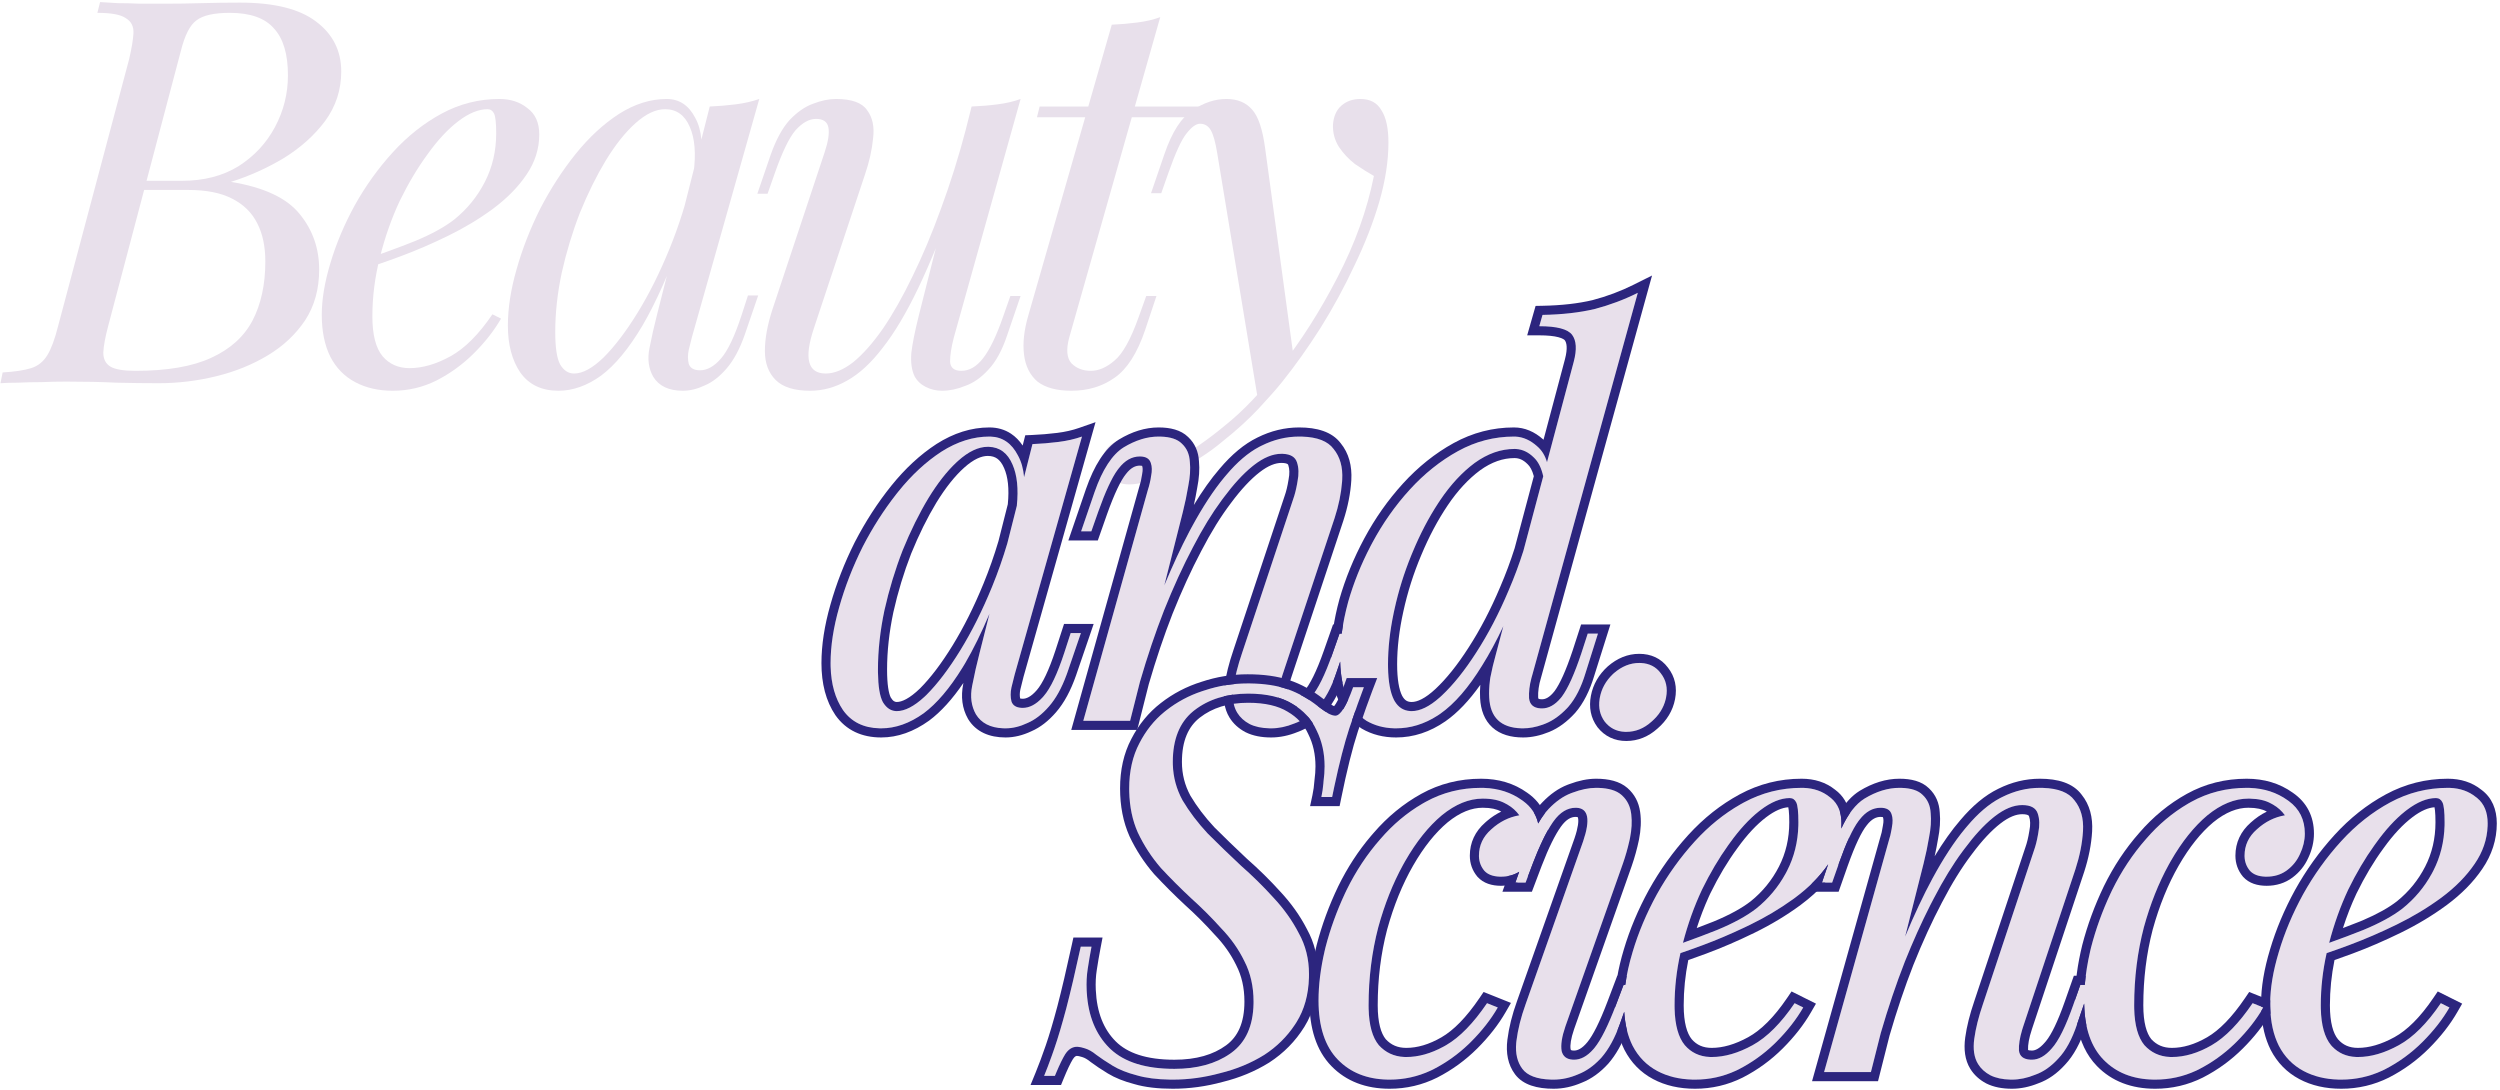 <?xml version="1.0" encoding="UTF-8"?> <svg xmlns="http://www.w3.org/2000/svg" width="548" height="239" viewBox="0 0 548 239" fill="none"><path d="M283.695 79.28L275.789 87.894L266.822 33.614C266.428 31.175 265.956 29.484 265.405 28.54C264.855 27.596 264.068 27.124 263.046 27.124C262.18 27.124 261.197 27.832 260.095 29.248C258.994 30.585 257.657 33.496 256.083 37.98L254.549 42.346H252.307L255.257 33.732C256.909 28.933 258.955 25.747 261.393 24.174C263.832 22.522 266.31 21.696 268.827 21.696C271.266 21.696 273.154 22.483 274.491 24.056C275.829 25.55 276.773 28.383 277.323 32.552L283.695 79.28ZM257.854 100.638C261.236 98.829 264.815 96.35 268.591 93.204C272.446 90.136 276.419 85.966 280.509 80.696C285.151 74.796 289.359 68.188 293.135 60.872C296.99 53.477 299.665 46.043 301.16 38.57C299.901 37.862 298.524 36.996 297.03 35.974C295.614 34.873 294.434 33.614 293.49 32.198C292.546 30.703 292.113 29.051 292.191 27.242C292.349 25.433 292.978 24.056 294.079 23.112C295.181 22.168 296.558 21.696 298.21 21.696C300.334 21.696 301.867 22.522 302.811 24.174C303.834 25.747 304.345 28.107 304.345 31.254C304.345 35.266 303.677 39.593 302.34 44.234C301.002 48.797 299.193 53.438 296.911 58.158C294.709 62.878 292.231 67.441 289.478 71.846C286.724 76.172 283.931 80.106 281.099 83.646C279.841 85.219 278.11 87.186 275.908 89.546C273.705 91.906 271.069 94.305 268.001 96.744C265.012 99.261 261.63 101.424 257.854 103.234C255.494 104.335 253.448 105.082 251.717 105.476C250.065 105.948 248.689 106.184 247.587 106.184C246.014 106.184 244.638 105.751 243.458 104.886C242.278 104.099 241.688 102.919 241.688 101.346C241.688 99.615 242.356 98.278 243.693 97.334C244.952 96.469 246.407 96.036 248.059 96.036C249.869 96.036 251.56 96.508 253.133 97.452C254.785 98.396 256.359 99.458 257.854 100.638Z" fill="#E8E0EB"></path><path d="M264.352 23.348L263.998 25.708H227.3L227.89 23.348H264.352ZM234.38 73.97C233.672 76.566 233.829 78.454 234.852 79.634C235.953 80.735 237.369 81.286 239.1 81.286C240.83 81.286 242.561 80.538 244.292 79.044C246.101 77.549 247.871 74.363 249.602 69.486L251.254 64.884H253.496L251.018 72.318C249.287 77.431 247.045 80.932 244.292 82.82C241.617 84.708 238.47 85.652 234.852 85.652C231.626 85.652 229.148 84.983 227.418 83.646C225.766 82.23 224.782 80.263 224.468 77.746C224.153 75.228 224.468 72.357 225.412 69.132L243.702 5.412C245.59 5.333 247.438 5.176 249.248 4.94C251.136 4.704 252.827 4.31 254.322 3.76L234.38 73.97Z" fill="#E8E0EB"></path><path d="M209.436 43.172C206.604 51.038 203.89 57.686 201.294 63.114C198.698 68.542 196.102 72.908 193.506 76.212C190.988 79.516 188.392 81.915 185.718 83.41C183.122 84.904 180.408 85.652 177.576 85.652C174.114 85.652 171.597 84.865 170.024 83.292C168.45 81.719 167.664 79.594 167.664 76.92C167.664 74.245 168.214 71.216 169.316 67.834L180.762 33.378C181.548 31.018 181.824 29.209 181.588 27.95C181.352 26.691 180.447 26.062 178.874 26.062C177.379 26.062 175.884 26.888 174.39 28.54C172.974 30.192 171.44 33.378 169.788 38.098L168.254 42.464H166.012L168.962 33.85C170.142 30.546 171.518 28.029 173.092 26.298C174.744 24.567 176.435 23.387 178.166 22.758C179.975 22.05 181.666 21.696 183.24 21.696C186.701 21.696 188.982 22.522 190.084 24.174C191.264 25.747 191.696 27.793 191.382 30.31C191.146 32.827 190.556 35.462 189.612 38.216L178.402 71.964C176.199 78.572 177.064 81.876 180.998 81.876C182.886 81.876 184.892 81.05 187.016 79.398C189.14 77.667 191.303 75.228 193.506 72.082C195.708 68.856 197.872 65.041 199.996 60.636C202.198 56.152 204.283 51.196 206.25 45.768C208.295 40.261 210.144 34.361 211.796 28.068L209.436 43.172ZM209.082 73.97C208.531 76.094 208.256 77.864 208.256 79.28C208.334 80.617 209.16 81.286 210.734 81.286C212.464 81.286 214.038 80.381 215.454 78.572C216.948 76.684 218.443 73.576 219.938 69.25L221.472 64.884H223.714L220.764 73.498C219.662 76.802 218.286 79.319 216.634 81.05C215.06 82.781 213.369 83.96 211.56 84.59C209.829 85.298 208.138 85.652 206.486 85.652C205.227 85.652 204.047 85.376 202.946 84.826C201.844 84.275 201.018 83.489 200.468 82.466C199.838 81.129 199.602 79.437 199.76 77.392C199.996 75.347 200.546 72.593 201.412 69.132L212.976 23.348C214.942 23.269 216.83 23.112 218.64 22.876C220.528 22.64 222.219 22.247 223.714 21.696L209.082 73.97Z" fill="#E8E0EB"></path><path d="M125.84 81.876C127.728 81.876 129.892 80.696 132.33 78.336C134.769 75.897 137.247 72.632 139.764 68.542C142.282 64.451 144.602 59.81 146.726 54.618C148.85 49.426 150.542 44.037 151.8 38.452L149.794 51.196C146.805 59.535 143.816 66.26 140.826 71.374C137.837 76.409 134.808 80.067 131.74 82.348C128.672 84.55 125.565 85.652 122.418 85.652C118.721 85.652 115.928 84.314 114.04 81.64C112.231 78.965 111.326 75.543 111.326 71.374C111.326 67.598 111.956 63.507 113.214 59.102C114.473 54.618 116.204 50.173 118.406 45.768C120.688 41.362 123.284 37.35 126.194 33.732C129.105 30.113 132.252 27.203 135.634 25C139.096 22.797 142.596 21.696 146.136 21.696C148.89 21.696 150.974 23.073 152.39 25.826C153.885 28.5 154.2 32.276 153.334 37.154L152.036 37.862C152.587 33.693 152.312 30.349 151.21 27.832C150.109 25.236 148.3 23.938 145.782 23.938C143.737 23.938 141.574 24.96 139.292 27.006C137.09 28.973 134.926 31.686 132.802 35.148C130.757 38.531 128.869 42.346 127.138 46.594C125.486 50.842 124.149 55.247 123.126 59.81C122.182 64.294 121.71 68.621 121.71 72.79C121.71 76.172 122.064 78.532 122.772 79.87C123.559 81.207 124.582 81.876 125.84 81.876ZM155.576 23.348C157.464 23.269 159.352 23.112 161.24 22.876C163.128 22.64 164.859 22.247 166.432 21.696L151.682 73.852C151.525 74.56 151.289 75.504 150.974 76.684C150.738 77.785 150.738 78.808 150.974 79.752C151.289 80.696 152.115 81.168 153.452 81.168C155.026 81.168 156.56 80.302 158.054 78.572C159.549 76.841 161.044 73.695 162.538 69.132L163.954 64.766H166.196L163.246 73.38C162.145 76.526 160.808 79.004 159.234 80.814C157.74 82.544 156.166 83.764 154.514 84.472C152.862 85.258 151.25 85.652 149.676 85.652C146.608 85.652 144.445 84.629 143.186 82.584C142.164 80.775 141.888 78.69 142.36 76.33C142.832 73.891 143.383 71.453 144.012 69.014L155.576 23.348Z" fill="#E8E0EB"></path><path d="M79.029 57.214C83.434 55.719 87.407 54.264 90.947 52.848C94.566 51.353 97.437 49.78 99.561 48.128C102.393 45.846 104.635 43.093 106.287 39.868C107.939 36.642 108.765 33.102 108.765 29.248C108.765 26.966 108.608 25.511 108.293 24.882C107.979 24.253 107.507 23.938 106.877 23.938C104.911 23.938 102.787 24.803 100.505 26.534C98.224 28.265 95.982 30.664 93.779 33.732C91.576 36.721 89.531 40.143 87.643 43.998C85.834 47.852 84.379 51.983 83.277 56.388C82.176 60.715 81.625 65.041 81.625 69.368C81.625 73.38 82.373 76.29 83.867 78.1C85.362 79.831 87.329 80.696 89.767 80.696C92.599 80.696 95.588 79.831 98.735 78.1C101.882 76.369 104.95 73.301 107.939 68.896L109.827 69.84C108.333 72.436 106.366 74.953 103.927 77.392C101.489 79.831 98.735 81.837 95.667 83.41C92.678 84.904 89.492 85.652 86.109 85.652C82.963 85.652 80.209 85.022 77.849 83.764C75.489 82.505 73.68 80.656 72.421 78.218C71.162 75.701 70.533 72.632 70.533 69.014C70.533 65.631 71.162 61.855 72.421 57.686C73.68 53.438 75.45 49.229 77.731 45.06C80.091 40.812 82.884 36.918 86.109 33.378C89.335 29.838 92.914 27.006 96.847 24.882C100.781 22.758 104.989 21.696 109.473 21.696C111.912 21.696 113.957 22.364 115.609 23.702C117.34 24.96 118.205 26.888 118.205 29.484C118.205 32.63 117.261 35.581 115.373 38.334C113.564 41.008 111.125 43.486 108.057 45.768C105.068 47.971 101.803 49.937 98.263 51.668C94.723 53.398 91.262 54.893 87.879 56.152C84.496 57.41 81.507 58.433 78.911 59.22L79.029 57.214Z" fill="#E8E0EB"></path><path d="M52.615 0.574C60.089 0.574 65.635 1.951 69.254 4.704C72.951 7.457 74.799 11.115 74.799 15.678C74.799 19.69 73.62 23.309 71.26 26.534C68.9 29.681 65.871 32.395 62.173 34.676C58.476 36.879 54.621 38.609 50.609 39.868C57.847 41.048 62.882 43.408 65.713 46.948C68.546 50.409 69.962 54.461 69.962 59.102C69.962 63.35 68.939 67.047 66.894 70.194C64.848 73.262 62.134 75.819 58.752 77.864C55.369 79.909 51.593 81.443 47.423 82.466C43.254 83.489 39.045 84 34.797 84C31.808 84 28.701 83.961 25.476 83.882C22.25 83.725 18.592 83.646 14.502 83.646C12.692 83.646 10.883 83.685 9.073 83.764C7.264 83.764 5.573 83.803 3.999 83.882C2.505 83.882 1.207 83.921 0.105 84L0.577 81.64C3.252 81.483 5.337 81.168 6.831 80.696C8.326 80.224 9.506 79.28 10.371 77.864C11.237 76.448 12.024 74.324 12.732 71.492L28.308 12.964C28.858 10.604 29.173 8.716 29.252 7.3C29.33 5.805 28.779 4.704 27.599 3.996C26.498 3.209 24.413 2.816 21.346 2.816L21.936 0.456C23.037 0.535 24.335 0.613 25.829 0.692C27.324 0.692 28.937 0.731 30.668 0.81C32.477 0.81 34.247 0.81 35.977 0.81C38.731 0.81 41.445 0.771 44.12 0.692C46.873 0.613 49.705 0.574 52.615 0.574ZM30.195 41.638L30.668 39.632H39.871C44.67 39.632 48.8 38.57 52.261 36.446C55.723 34.243 58.398 31.372 60.285 27.832C62.173 24.292 63.117 20.516 63.117 16.504C63.117 11.863 62.095 8.441 60.05 6.238C58.083 3.957 54.858 2.816 50.373 2.816C46.912 2.816 44.474 3.367 43.057 4.468C41.642 5.491 40.501 7.733 39.636 11.194L23.706 71.492C23.076 73.852 22.722 75.779 22.643 77.274C22.643 78.69 23.155 79.713 24.177 80.342C25.2 80.971 27.049 81.286 29.724 81.286C36.646 81.286 42.153 80.342 46.243 78.454C50.413 76.566 53.441 73.852 55.33 70.312C57.218 66.693 58.161 62.367 58.161 57.332C58.161 54.028 57.572 51.235 56.392 48.954C55.212 46.594 53.363 44.785 50.846 43.526C48.407 42.267 45.221 41.638 41.288 41.638H30.195Z" fill="#E8E0EB"></path><path d="M335.876 147.97C335.325 149.779 335.089 151.471 335.168 153.044C335.325 154.539 336.269 155.286 338 155.286C339.573 155.286 341.029 154.421 342.366 152.69C343.703 150.881 345.119 147.734 346.614 143.25L348.03 138.884H350.272L347.558 147.498C346.614 150.645 345.355 153.123 343.782 154.932C342.209 156.663 340.557 157.882 338.826 158.59C337.095 159.298 335.443 159.652 333.87 159.652C329.15 159.652 326.672 157.41 326.436 152.926C326.357 151.667 326.436 150.212 326.672 148.56C326.987 146.908 327.419 145.099 327.97 143.132L344.962 79.294C345.67 76.619 345.552 74.653 344.608 73.394C343.664 72.135 341.265 71.506 337.41 71.506L338.118 69.028C342.445 68.949 346.26 68.517 349.564 67.73C352.868 66.865 356.015 65.685 359.004 64.19L335.876 147.97ZM309.444 155.876C311.411 155.876 313.613 154.735 316.052 152.454C318.569 150.094 321.087 146.947 323.604 143.014C326.2 139.002 328.56 134.479 330.684 129.444C332.887 124.331 334.617 119.06 335.876 113.632L334.106 126.376C331.038 134.479 327.97 140.969 324.902 145.846C321.913 150.723 318.845 154.263 315.698 156.466C312.63 158.59 309.405 159.652 306.022 159.652C303.583 159.652 301.42 159.101 299.532 158C297.723 156.82 296.307 155.089 295.284 152.808C294.261 150.527 293.75 147.616 293.75 144.076C293.75 140.3 294.34 136.249 295.52 131.922C296.779 127.517 298.549 123.19 300.83 118.942C303.111 114.694 305.825 110.839 308.972 107.378C312.197 103.838 315.737 101.006 319.592 98.882C323.447 96.758 327.537 95.696 331.864 95.696C333.673 95.696 335.365 96.404 336.938 97.82C338.511 99.157 339.377 101.203 339.534 103.956L338.59 106.316C338.275 103.484 337.489 101.478 336.23 100.298C334.971 99.039 333.555 98.41 331.982 98.41C328.993 98.41 326.082 99.433 323.25 101.478C320.497 103.523 317.979 106.237 315.698 109.62C313.417 113.003 311.411 116.779 309.68 120.948C307.949 125.039 306.612 129.247 305.668 133.574C304.724 137.822 304.252 141.834 304.252 145.61C304.252 149.071 304.685 151.667 305.55 153.398C306.415 155.05 307.713 155.876 309.444 155.876Z" fill="#E8E0EB"></path><path d="M247.722 158H237.456L251.616 107.378C251.931 106.434 252.167 105.411 252.324 104.31C252.56 103.13 252.521 102.146 252.206 101.36C251.892 100.494 251.105 100.062 249.846 100.062C248.116 100.062 246.582 100.927 245.244 102.658C243.907 104.31 242.412 107.456 240.76 112.098L239.226 116.464H236.984L239.934 107.85C241.665 102.894 243.789 99.629 246.306 98.056C248.902 96.483 251.459 95.696 253.976 95.696C256.336 95.696 258.028 96.207 259.05 97.23C260.152 98.252 260.742 99.59 260.82 101.242C260.978 102.815 260.86 104.585 260.466 106.552C260.152 108.44 259.758 110.328 259.286 112.216L247.722 158ZM253.15 133.456C255.904 126.376 258.578 120.436 261.174 115.638C263.77 110.839 266.327 106.984 268.844 104.074C271.362 101.084 273.918 98.96 276.514 97.702C279.189 96.365 281.942 95.696 284.774 95.696C288.472 95.696 290.989 96.6 292.326 98.41C293.742 100.14 294.372 102.382 294.214 105.136C294.057 107.81 293.506 110.603 292.562 113.514L281.116 147.97C280.408 150.094 280.094 151.864 280.172 153.28C280.33 154.617 281.274 155.286 283.004 155.286C284.499 155.286 285.954 154.46 287.37 152.808C288.865 151.156 290.438 147.97 292.09 143.25L293.624 138.884H295.866L292.916 147.498C291.815 150.802 290.438 153.319 288.786 155.05C287.213 156.78 285.522 157.96 283.712 158.59C281.982 159.298 280.29 159.652 278.638 159.652C276.75 159.652 275.177 159.337 273.918 158.708C272.738 158.078 271.834 157.252 271.204 156.23C270.339 154.814 270.064 152.965 270.378 150.684C270.693 148.402 271.322 145.885 272.266 143.132L283.476 109.384C283.87 108.282 284.184 106.984 284.42 105.49C284.735 103.916 284.696 102.54 284.302 101.36C283.909 100.101 282.768 99.472 280.88 99.472C278.992 99.472 276.986 100.298 274.862 101.95C272.738 103.602 270.536 105.962 268.254 109.03C265.973 112.019 263.731 115.638 261.528 119.886C259.326 124.055 257.202 128.696 255.156 133.81C253.19 138.844 251.38 144.233 249.728 149.976L253.15 133.456Z" fill="#E8E0EB"></path><path d="M196.576 155.876C198.465 155.876 200.628 154.696 203.066 152.336C205.505 149.897 207.983 146.632 210.5 142.542C213.018 138.451 215.339 133.81 217.463 128.618C219.587 123.426 221.278 118.037 222.537 112.452L220.531 125.196C217.541 133.534 214.552 140.26 211.562 145.374C208.573 150.408 205.545 154.066 202.477 156.348C199.409 158.55 196.301 159.652 193.155 159.652C189.457 159.652 186.665 158.314 184.777 155.64C182.967 152.965 182.062 149.543 182.062 145.374C182.062 141.598 182.692 137.507 183.951 133.102C185.209 128.618 186.94 124.173 189.142 119.768C191.424 115.362 194.02 111.35 196.931 107.732C199.841 104.113 202.988 101.202 206.371 99C209.832 96.797 213.332 95.696 216.873 95.696C219.626 95.696 221.711 97.073 223.127 99.826C224.621 102.5 224.936 106.276 224.07 111.154L222.772 111.862C223.323 107.692 223.048 104.349 221.946 101.832C220.845 99.236 219.036 97.938 216.519 97.938C214.473 97.938 212.31 98.96 210.028 101.006C207.826 102.972 205.663 105.686 203.539 109.148C201.493 112.53 199.605 116.346 197.875 120.594C196.223 124.842 194.885 129.247 193.863 133.81C192.919 138.294 192.446 142.62 192.446 146.79C192.446 150.172 192.8 152.532 193.509 153.87C194.295 155.207 195.318 155.876 196.576 155.876ZM226.312 97.348C228.201 97.269 230.089 97.112 231.977 96.876C233.865 96.64 235.595 96.246 237.169 95.696L222.419 147.852C222.261 148.56 222.025 149.504 221.711 150.684C221.475 151.785 221.475 152.808 221.711 153.752C222.025 154.696 222.851 155.168 224.189 155.168C225.762 155.168 227.296 154.302 228.791 152.572C230.285 150.841 231.78 147.694 233.275 143.132L234.691 138.766H236.933L233.983 147.38C232.881 150.526 231.544 153.004 229.971 154.814C228.476 156.544 226.903 157.764 225.251 158.472C223.599 159.258 221.986 159.652 220.413 159.652C217.345 159.652 215.181 158.629 213.923 156.584C212.9 154.774 212.624 152.69 213.097 150.33C213.569 147.891 214.119 145.452 214.749 143.014L226.312 97.348Z" fill="#E8E0EB"></path><path d="M352.999 136.884L349.466 148.099C348.469 151.411 347.101 154.162 345.291 156.244L345.262 156.277C343.537 158.174 341.649 159.596 339.583 160.441C337.657 161.229 335.747 161.652 333.87 161.652C331.218 161.652 328.864 161.022 327.13 159.453C325.379 157.869 324.574 155.614 324.438 153.031C324.383 152.125 324.4 151.15 324.483 150.114C322.051 153.548 319.513 156.237 316.845 158.104L316.836 158.11C313.47 160.441 309.853 161.652 306.021 161.652C303.271 161.652 300.752 161.027 298.524 159.728L298.481 159.702L298.439 159.675C296.261 158.254 294.613 156.201 293.459 153.626C292.893 152.364 292.477 150.965 292.196 149.439C292.447 148.825 292.688 148.179 292.915 147.498L293.764 145.019C293.848 148.136 294.354 150.732 295.284 152.808C296.307 155.089 297.723 156.82 299.532 158C301.302 159.032 303.314 159.581 305.567 159.646L306.021 159.652C309.193 159.652 312.226 158.719 315.121 156.852L315.698 156.466C318.845 154.263 321.913 150.723 324.902 145.846C326.446 143.391 327.989 140.527 329.533 137.256L327.97 143.132C327.419 145.098 326.987 146.908 326.672 148.56L326.591 149.17C326.419 150.572 326.367 151.824 326.436 152.926C326.664 157.27 328.997 159.51 333.434 159.646L333.87 159.652C335.247 159.652 336.684 159.381 338.181 158.839L338.826 158.59C340.449 157.926 342.002 156.813 343.486 155.251L343.782 154.932C345.355 153.122 346.614 150.644 347.558 147.498L350.271 138.884H348.03L346.614 143.25C345.12 147.734 343.704 150.881 342.366 152.69L342.113 153.004C340.846 154.525 339.475 155.286 338 155.286V153.286C338.734 153.286 339.661 152.912 340.772 151.479C341.906 149.936 343.235 147.058 344.711 142.633L346.576 136.884H352.999ZM304.252 145.61C304.252 142.07 304.666 138.323 305.496 134.368L305.668 133.574C306.553 129.518 307.784 125.566 309.36 121.717L309.68 120.948C311.302 117.039 313.167 113.476 315.273 110.259L315.698 109.62C317.98 106.237 320.497 103.523 323.25 101.478C326.082 99.433 328.992 98.41 331.981 98.41L332.275 98.417C333.732 98.491 335.05 99.118 336.229 100.298C337.183 101.192 337.866 102.561 338.277 104.404L333.933 120.728C332.997 123.682 331.914 126.588 330.684 129.444C328.56 134.479 326.199 139.002 323.604 143.014C321.086 146.947 318.569 150.094 316.052 152.454L315.598 152.868C313.339 154.873 311.288 155.876 309.444 155.876V153.876C310.65 153.876 312.377 153.152 314.686 150.993C317.047 148.779 319.462 145.774 321.919 141.936L321.925 141.928C324.449 138.027 326.756 133.609 328.841 128.667L328.844 128.659L328.847 128.652C330.046 125.869 331.101 123.038 332.014 120.16L336.214 104.382C335.862 103.061 335.374 102.236 334.862 101.757L334.839 101.735L334.815 101.712C333.878 100.775 332.953 100.41 331.981 100.41C329.48 100.41 326.971 101.258 324.421 103.1C321.888 104.985 319.528 107.518 317.356 110.738C315.157 113.999 313.212 117.656 311.527 121.715L311.521 121.728C309.839 125.704 308.54 129.795 307.622 134L307.62 134.008C306.703 138.134 306.252 142 306.252 145.61C306.252 148.956 306.679 151.173 307.331 152.487C307.633 153.058 307.952 153.382 308.246 153.569C308.535 153.753 308.91 153.876 309.444 153.876V155.876L309.124 155.866C307.657 155.776 306.521 155.053 305.717 153.698L305.55 153.398C304.739 151.776 304.308 149.393 304.257 146.249L304.252 145.61ZM291.75 144.076C291.75 140.093 292.373 135.863 293.591 131.396L293.597 131.372C294.897 126.822 296.723 122.363 299.068 117.996C301.425 113.608 304.232 109.618 307.492 106.032L307.493 106.031C310.853 102.343 314.564 99.369 318.627 97.13C322.772 94.846 327.194 93.696 331.864 93.696C334.232 93.696 336.368 94.633 338.232 96.296C338.269 96.327 338.305 96.358 338.341 96.39L343.029 78.779C343.694 76.268 343.382 75.093 343.008 74.594C342.923 74.481 342.591 74.174 341.593 73.912C340.624 73.658 339.249 73.506 337.41 73.506H334.759L336.602 67.056L338.081 67.028C342.292 66.952 345.952 66.531 349.08 65.788C352.245 64.958 355.254 63.829 358.109 62.401L362.127 60.393L337.804 148.502L337.797 148.527L337.789 148.553C337.301 150.158 337.107 151.595 337.163 152.881C337.183 153.035 337.214 153.114 337.229 153.143C337.232 153.149 337.235 153.154 337.236 153.157C337.239 153.159 337.247 153.166 337.267 153.176C337.289 153.187 337.328 153.203 337.388 153.22C337.51 153.254 337.707 153.286 338 153.286V155.286L337.685 155.277C336.154 155.19 335.315 154.445 335.168 153.044C335.099 151.667 335.271 150.2 335.685 148.643L335.876 147.97L359.004 64.19C356.015 65.685 352.867 66.865 349.563 67.731C346.26 68.517 342.445 68.95 338.118 69.028L337.41 71.506C341.264 71.506 343.663 72.135 344.607 73.394C345.551 74.652 345.67 76.619 344.962 79.294L339.102 101.31C338.677 99.85 337.956 98.686 336.938 97.82C335.463 96.493 333.884 95.787 332.202 95.704L331.864 95.696C327.538 95.696 323.446 96.758 319.592 98.882C315.737 101.006 312.197 103.838 308.972 107.378C305.825 110.839 303.111 114.694 300.83 118.942L300.408 119.739C298.329 123.731 296.7 127.792 295.52 131.922C294.863 134.328 294.391 136.648 294.1 138.884H293.623L292.089 143.25C291.976 143.572 291.863 143.887 291.751 144.195C291.751 144.156 291.75 144.116 291.75 144.076Z" fill="#2C257E"></path><path d="M281.224 99.48C282.906 99.553 283.932 100.18 284.301 101.36C284.694 102.54 284.734 103.917 284.419 105.49L284.326 106.041C284.102 107.306 283.819 108.42 283.475 109.384L272.265 143.132C271.321 145.885 270.692 148.402 270.377 150.684L270.324 151.106C270.098 153.195 270.392 154.903 271.203 156.23C271.832 157.253 272.737 158.079 273.917 158.708C275.097 159.298 276.553 159.612 278.286 159.648L278.637 159.652C280.289 159.652 281.98 159.298 283.711 158.59C285.52 157.96 287.211 156.78 288.784 155.05C290.436 153.319 291.814 150.802 292.915 147.498L293.764 145.019C293.809 146.708 293.979 148.244 294.273 149.628C293.208 152.394 291.889 154.679 290.264 156.395C288.536 158.295 286.602 159.682 284.447 160.449C282.515 161.237 280.574 161.652 278.637 161.652C276.54 161.652 274.637 161.304 273.022 160.497L272.999 160.485L272.976 160.473C271.519 159.696 270.335 158.637 269.499 157.278L269.496 157.272C268.312 155.334 268.042 152.974 268.396 150.411C268.731 147.979 269.394 145.34 270.366 142.502L281.576 108.754L281.584 108.732L281.591 108.711C281.932 107.755 282.221 106.583 282.443 105.178L282.449 105.138L282.457 105.098C282.723 103.769 282.659 102.76 282.403 101.992L282.392 101.957C282.347 101.813 282.296 101.758 282.184 101.695C282.012 101.601 281.626 101.472 280.879 101.472C279.59 101.472 278.007 102.037 276.089 103.528C274.153 105.034 272.072 107.245 269.857 110.224L269.851 110.233L269.843 110.243C267.648 113.12 265.465 116.635 263.302 120.807L263.299 120.813L263.295 120.82C261.13 124.918 259.035 129.494 257.012 134.553C255.135 139.359 253.402 144.499 251.811 149.976L249.278 160H234.818L249.688 106.839L249.702 106.792L249.717 106.745C249.989 105.927 250.2 105.023 250.343 104.027L250.351 103.973L250.361 103.918C250.548 102.982 250.472 102.427 250.354 102.119C250.335 102.114 250.314 102.105 250.286 102.1C250.191 102.079 250.047 102.062 249.845 102.062C248.893 102.062 247.894 102.498 246.825 103.881L246.812 103.898L246.797 103.916C245.695 105.277 244.293 108.13 242.645 112.76L242.646 112.761L240.642 118.464H234.184L238.041 107.202L238.044 107.19L239.933 107.85L236.982 116.464H239.225L240.759 112.098C242.307 107.747 243.718 104.709 244.99 102.985L245.242 102.658C246.58 100.928 248.114 100.062 249.845 100.062L250.075 100.067C251.2 100.118 251.91 100.549 252.205 101.36L252.261 101.51C252.523 102.27 252.543 103.203 252.322 104.31C252.165 105.411 251.929 106.434 251.614 107.378L237.455 158H247.721L249.88 149.452C251.491 143.906 253.248 138.691 255.154 133.81C257.2 128.696 259.324 124.055 261.526 119.886C263.591 115.903 265.691 112.474 267.825 109.598L268.253 109.03C270.392 106.154 272.461 103.899 274.462 102.268L274.86 101.95C276.984 100.298 278.991 99.472 280.879 99.472L281.224 99.48ZM284.772 93.696C288.656 93.696 291.958 94.626 293.872 97.144C295.675 99.347 296.388 102.119 296.209 105.25V105.254C296.04 108.12 295.452 111.081 294.463 114.131L294.459 114.145L283.013 148.601L283.012 148.603C282.359 150.561 282.122 152.035 282.166 153.091C282.171 153.124 282.175 153.149 282.18 153.166C282.252 153.201 282.483 153.286 283.003 153.286V155.286L282.688 155.278C281.157 155.2 280.319 154.534 280.171 153.28C280.092 151.864 280.406 150.094 281.114 147.97L292.561 113.514C293.446 110.785 293.985 108.16 294.179 105.639L294.213 105.136C294.37 102.383 293.74 100.141 292.324 98.41C291.07 96.714 288.78 95.813 285.452 95.707L284.772 95.696C281.941 95.696 279.187 96.365 276.513 97.702L276.026 97.948C273.597 99.23 271.203 101.272 268.843 104.074L268.37 104.631C266.006 107.47 263.607 111.139 261.173 115.638L260.685 116.551C258.899 119.937 257.077 123.858 255.218 128.315L259.284 112.216C259.756 110.328 260.15 108.44 260.465 106.552C260.858 104.585 260.976 102.815 260.818 101.242C260.74 99.59 260.15 98.253 259.049 97.231C258.09 96.272 256.543 95.762 254.409 95.702L253.975 95.696C251.457 95.696 248.901 96.482 246.305 98.056C243.787 99.629 241.663 102.894 239.933 107.85L238.044 107.19C239.822 102.1 242.141 98.3 245.245 96.36L245.256 96.353L245.268 96.346C248.112 94.622 251.023 93.696 253.975 93.696C256.516 93.696 258.833 94.23 260.408 95.765C260.426 95.781 260.445 95.799 260.463 95.815C261.936 97.209 262.697 99.013 262.811 101.075C262.987 102.882 262.846 104.845 262.426 106.944C262.216 108.195 261.97 109.445 261.693 110.694C263.569 107.593 265.444 104.949 267.322 102.775C269.957 99.649 272.722 97.317 275.64 95.902C278.569 94.441 281.62 93.696 284.772 93.696ZM294.405 136.884C294.288 137.558 294.186 138.224 294.1 138.884H293.623L292.089 143.25C290.437 147.97 288.864 151.155 287.369 152.808C285.953 154.46 284.497 155.286 283.003 155.286V153.286C283.687 153.286 284.637 152.922 285.851 151.507L285.867 151.486L285.886 151.466C287.087 150.138 288.555 147.293 290.201 142.589L290.202 142.587L292.205 136.884H294.405Z" fill="#2C257E"></path><path d="M214.749 143.014C214.12 145.452 213.569 147.891 213.097 150.33C212.625 152.69 212.9 154.775 213.923 156.584C215.103 158.502 217.078 159.52 219.849 159.64L220.413 159.652C221.986 159.652 223.599 159.258 225.251 158.472C226.903 157.764 228.476 156.545 229.971 154.814C231.446 153.118 232.713 150.834 233.773 147.962L233.983 147.38L236.933 138.766H234.691L233.275 143.132C231.781 147.695 230.286 150.842 228.791 152.572L228.511 152.887C227.105 154.408 225.664 155.168 224.189 155.168V153.168C224.957 153.168 225.986 152.759 227.277 151.265C228.495 149.855 229.891 147.036 231.374 142.51L233.237 136.766H239.732L235.875 148.028L235.871 148.041C234.716 151.34 233.271 154.067 231.48 156.126C229.849 158.014 228.052 159.44 226.069 160.297C224.206 161.178 222.315 161.652 220.413 161.652C216.871 161.652 213.945 160.435 212.22 157.632L212.2 157.601L212.182 157.568C210.886 155.277 210.585 152.689 211.136 149.938C211.151 149.857 211.169 149.776 211.185 149.695C208.769 153.24 206.272 156.018 203.67 157.953L203.657 157.963L203.644 157.973C200.305 160.369 196.799 161.652 193.155 161.652C188.905 161.652 185.458 160.073 183.143 156.793L183.132 156.777L183.12 156.761C181.03 153.671 180.063 149.827 180.062 145.374C180.062 141.378 180.729 137.1 182.028 132.553C183.323 127.943 185.1 123.383 187.354 118.874L187.36 118.861L187.367 118.849C189.706 114.333 192.373 110.208 195.372 106.479C198.396 102.72 201.695 99.658 205.279 97.324L205.297 97.312C209.027 94.939 212.895 93.696 216.873 93.696C218.6 93.696 220.201 94.133 221.604 95.06C222.615 95.727 223.463 96.611 224.17 97.662L224.74 95.412L226.229 95.35C228.062 95.273 229.895 95.121 231.729 94.892C233.495 94.671 235.086 94.306 236.508 93.809L240.141 92.537L224.354 148.359C224.192 149.079 223.962 150.001 223.665 151.116C223.502 151.883 223.501 152.535 223.614 153.099C223.695 153.126 223.87 153.168 224.189 153.168V155.168L223.944 155.162C222.75 155.107 222.006 154.637 221.711 153.752C221.475 152.808 221.475 151.785 221.711 150.684C222.026 149.504 222.262 148.559 222.419 147.852L237.169 95.696C235.596 96.247 233.865 96.64 231.977 96.876C230.089 97.112 228.2 97.269 226.312 97.348L224.478 104.593C224.315 102.735 223.865 101.147 223.127 99.826C221.755 97.159 219.756 95.784 217.129 95.7L216.873 95.696C213.333 95.696 209.832 96.797 206.371 99C202.988 101.203 199.841 104.114 196.931 107.732L196.389 108.415C193.697 111.854 191.281 115.638 189.143 119.768C186.94 124.173 185.21 128.618 183.951 133.102C182.693 137.507 182.062 141.598 182.062 145.374L182.073 146.147C182.179 149.968 183.081 153.132 184.777 155.64C186.606 158.231 189.284 159.567 192.811 159.648L193.155 159.652C196.302 159.652 199.409 158.55 202.477 156.348C205.353 154.209 208.195 150.86 211.002 146.302L211.562 145.374C213.341 142.333 215.116 138.72 216.895 134.537L214.749 143.014ZM192.447 146.79C192.447 142.621 192.919 138.294 193.863 133.81C194.886 129.247 196.223 124.842 197.875 120.594C199.606 116.346 201.494 112.531 203.539 109.148C205.53 105.904 207.556 103.315 209.616 101.384L210.029 101.006C212.31 98.961 214.473 97.939 216.519 97.939L216.753 97.941C219.149 98.02 220.88 99.317 221.947 101.832C222.96 104.147 223.271 107.161 222.887 110.873L220.796 119.13C219.838 122.362 218.728 125.525 217.463 128.618C215.339 133.81 213.018 138.451 210.501 142.542C207.984 146.633 205.506 149.897 203.067 152.336L202.613 152.765C200.359 154.839 198.347 155.876 196.577 155.876V153.876C197.663 153.876 199.34 153.159 201.676 150.898C203.963 148.606 206.341 145.486 208.798 141.494C211.25 137.51 213.523 132.968 215.612 127.86C216.847 124.842 217.931 121.754 218.868 118.598L220.912 110.528C221.253 107.084 220.929 104.496 220.114 102.634L220.11 102.623L220.105 102.613C219.66 101.564 219.135 100.921 218.599 100.536C218.077 100.162 217.416 99.939 216.519 99.939C215.162 99.939 213.456 100.62 211.364 102.495L211.361 102.498C209.347 104.297 207.301 106.841 205.243 110.194C203.262 113.472 201.423 117.188 199.728 121.349C198.121 125.483 196.817 129.773 195.819 134.221L195.82 134.222C194.902 138.583 194.447 142.772 194.447 146.79C194.447 150.115 194.811 152.024 195.261 152.902C195.773 153.753 196.207 153.876 196.577 153.876V155.876L196.344 155.868C195.268 155.795 194.373 155.21 193.659 154.113L193.509 153.87C192.845 152.616 192.493 150.464 192.451 147.412L192.447 146.79Z" fill="#2C257E"></path><path d="M506.121 208.214C510.526 206.719 514.499 205.264 518.039 203.848C521.658 202.353 524.529 200.78 526.653 199.128C529.485 196.846 531.727 194.093 533.379 190.868C535.031 187.642 535.857 184.102 535.857 180.248C535.857 177.966 535.7 176.511 535.385 175.882C535.07 175.252 534.598 174.938 533.969 174.938C532.002 174.938 529.878 175.803 527.597 177.534C525.316 179.264 523.074 181.664 520.871 184.732C518.668 187.721 516.623 191.143 514.735 194.998C512.926 198.852 511.47 202.982 510.369 207.388C509.268 211.714 508.717 216.041 508.717 220.368C508.717 224.38 509.464 227.29 510.959 229.1C512.454 230.83 514.42 231.696 516.859 231.696C519.691 231.696 522.68 230.83 525.827 229.1C528.974 227.369 532.042 224.301 535.031 219.896L536.919 220.84C535.424 223.436 533.458 225.953 531.019 228.392C528.58 230.83 525.827 232.836 522.759 234.41C519.77 235.904 516.584 236.652 513.201 236.652C510.054 236.652 507.301 236.022 504.941 234.764C502.581 233.505 500.772 231.656 499.513 229.218C498.254 226.7 497.625 223.632 497.625 220.014C497.625 216.631 498.254 212.855 499.513 208.686C500.772 204.438 502.542 200.229 504.823 196.06C507.183 191.812 509.976 187.918 513.201 184.378C516.426 180.838 520.006 178.006 523.939 175.882C527.872 173.758 532.081 172.696 536.565 172.696C539.004 172.696 541.049 173.364 542.701 174.702C544.432 175.96 545.297 177.888 545.297 180.484C545.297 183.63 544.353 186.58 542.465 189.334C540.656 192.008 538.217 194.486 535.149 196.768C532.16 198.97 528.895 200.937 525.355 202.668C521.815 204.398 518.354 205.893 514.971 207.152C511.588 208.41 508.599 209.433 506.003 210.22L506.121 208.214Z" fill="#E8E0EB"></path><path d="M492.83 175.056C489.841 175.056 486.851 176.275 483.862 178.714C480.951 181.152 478.277 184.496 475.838 188.744C473.399 192.992 471.433 197.83 469.938 203.258C468.522 208.686 467.814 214.389 467.814 220.368C467.814 224.38 468.561 227.29 470.056 229.1C471.629 230.83 473.635 231.696 476.074 231.696C478.906 231.696 481.817 230.83 484.806 229.1C487.795 227.369 490.785 224.301 493.774 219.896L496.134 220.84C494.639 223.436 492.673 225.953 490.234 228.392C487.795 230.83 485.042 232.836 481.974 234.41C478.985 235.904 475.799 236.652 472.416 236.652C467.696 236.652 463.92 235.196 461.088 232.286C458.256 229.375 456.84 225.048 456.84 219.306C456.84 215.687 457.351 211.793 458.374 207.624C459.475 203.376 461.009 199.206 462.976 195.116C465.021 190.946 467.499 187.21 470.41 183.906C473.321 180.523 476.625 177.809 480.322 175.764C484.019 173.718 488.071 172.696 492.476 172.696C495.937 172.696 498.927 173.6 501.444 175.41C503.961 177.14 505.22 179.579 505.22 182.726C505.22 184.22 504.866 185.715 504.158 187.21C503.529 188.626 502.585 189.806 501.326 190.75C500.067 191.694 498.573 192.166 496.842 192.166C495.19 192.166 493.971 191.733 493.184 190.868C492.397 189.924 492.004 188.822 492.004 187.564C492.004 185.282 492.909 183.355 494.718 181.782C496.527 180.13 498.573 179.107 500.854 178.714C500.067 177.612 499.045 176.747 497.786 176.118C496.527 175.41 494.875 175.056 492.83 175.056Z" fill="#E8E0EB"></path><path d="M410.103 235H399.837L413.997 184.378C414.312 183.434 414.548 182.411 414.705 181.31C414.941 180.13 414.902 179.146 414.587 178.36C414.273 177.494 413.486 177.062 412.227 177.062C410.497 177.062 408.963 177.927 407.625 179.658C406.288 181.31 404.793 184.456 403.141 189.098L401.607 193.464H399.365L402.315 184.85C404.046 179.894 406.17 176.629 408.687 175.056C411.283 173.482 413.84 172.696 416.357 172.696C418.717 172.696 420.409 173.207 421.431 174.23C422.533 175.252 423.123 176.59 423.201 178.242C423.359 179.815 423.241 181.585 422.847 183.552C422.533 185.44 422.139 187.328 421.667 189.216L410.103 235ZM415.531 210.456C418.285 203.376 420.959 197.436 423.555 192.638C426.151 187.839 428.708 183.984 431.225 181.074C433.743 178.084 436.299 175.96 438.895 174.702C441.57 173.364 444.323 172.696 447.155 172.696C450.853 172.696 453.37 173.6 454.707 175.41C456.123 177.14 456.753 179.382 456.595 182.136C456.438 184.81 455.887 187.603 454.943 190.514L443.497 224.97C442.789 227.094 442.475 228.864 442.553 230.28C442.711 231.617 443.655 232.286 445.385 232.286C446.88 232.286 448.335 231.46 449.751 229.808C451.246 228.156 452.819 224.97 454.471 220.25L456.005 215.884H458.247L455.297 224.498C454.196 227.802 452.819 230.319 451.167 232.05C449.594 233.78 447.903 234.96 446.093 235.59C444.363 236.298 442.671 236.652 441.019 236.652C439.131 236.652 437.558 236.337 436.299 235.708C435.119 235.078 434.215 234.252 433.585 233.23C432.72 231.814 432.445 229.965 432.759 227.684C433.074 225.402 433.703 222.885 434.647 220.132L445.857 186.384C446.251 185.282 446.565 183.984 446.801 182.49C447.116 180.916 447.077 179.54 446.683 178.36C446.29 177.101 445.149 176.472 443.261 176.472C441.373 176.472 439.367 177.298 437.243 178.95C435.119 180.602 432.917 182.962 430.635 186.03C428.354 189.019 426.112 192.638 423.909 196.886C421.707 201.055 419.583 205.696 417.537 210.81C415.571 215.844 413.761 221.233 412.109 226.976L415.531 210.456Z" fill="#E8E0EB"></path><path d="M364.471 208.214C368.876 206.719 372.849 205.264 376.389 203.848C380.007 202.353 382.879 200.78 385.003 199.128C387.835 196.846 390.077 194.093 391.729 190.868C393.381 187.642 394.207 184.102 394.207 180.248C394.207 177.966 394.049 176.511 393.735 175.882C393.42 175.252 392.948 174.938 392.319 174.938C390.352 174.938 388.228 175.803 385.947 177.534C383.665 179.264 381.423 181.664 379.221 184.732C377.018 187.721 374.973 191.143 373.085 194.998C371.275 198.852 369.82 202.982 368.719 207.388C367.617 211.714 367.067 216.041 367.067 220.368C367.067 224.38 367.814 227.29 369.309 229.1C370.803 230.83 372.77 231.696 375.209 231.696C378.041 231.696 381.03 230.83 384.177 229.1C387.323 227.369 390.391 224.301 393.381 219.896L395.269 220.84C393.774 223.436 391.807 225.953 389.369 228.392C386.93 230.83 384.177 232.836 381.109 234.41C378.119 235.904 374.933 236.652 371.551 236.652C368.404 236.652 365.651 236.022 363.291 234.764C360.931 233.505 359.121 231.656 357.863 229.218C356.604 226.7 355.975 223.632 355.975 220.014C355.975 216.631 356.604 212.855 357.863 208.686C359.121 204.438 360.891 200.229 363.173 196.06C365.533 191.812 368.325 187.918 371.551 184.378C374.776 180.838 378.355 178.006 382.289 175.882C386.222 173.758 390.431 172.696 394.915 172.696C397.353 172.696 399.399 173.364 401.051 174.702C402.781 175.96 403.647 177.888 403.647 180.484C403.647 183.63 402.703 186.58 400.815 189.334C399.005 192.008 396.567 194.486 393.499 196.768C390.509 198.97 387.245 200.937 383.705 202.668C380.165 204.398 376.703 205.893 373.321 207.152C369.938 208.41 366.949 209.433 364.353 210.22L364.471 208.214Z" fill="#E8E0EB"></path><path d="M350.694 152.872C351.087 150.826 352.11 149.056 353.762 147.562C355.493 146.067 357.341 145.32 359.308 145.32C361.353 145.32 362.927 146.067 364.028 147.562C365.208 149.056 365.601 150.826 365.208 152.872C364.815 154.917 363.753 156.687 362.022 158.182C360.37 159.676 358.521 160.424 356.476 160.424C354.509 160.424 352.936 159.676 351.756 158.182C350.655 156.687 350.301 154.917 350.694 152.872ZM347.036 184.378C348.688 179.5 348.137 177.062 345.384 177.062C343.575 177.062 341.962 178.045 340.546 180.012C339.13 181.978 337.635 185.007 336.062 189.098L334.41 193.464H332.168L335.236 184.85C336.416 181.546 337.832 179.028 339.484 177.298C341.136 175.567 342.867 174.387 344.676 173.758C346.564 173.05 348.295 172.696 349.868 172.696C352.385 172.696 354.234 173.207 355.414 174.23C356.594 175.252 357.302 176.59 357.538 178.242C357.774 179.894 357.695 181.703 357.302 183.67C356.909 185.558 356.397 187.406 355.768 189.216L343.142 224.97C342.355 227.251 342.08 229.061 342.316 230.398C342.631 231.657 343.535 232.286 345.03 232.286C346.603 232.286 348.098 231.421 349.514 229.69C350.93 227.959 352.503 224.812 354.234 220.25L355.886 215.884H358.128L355.06 224.498C353.959 227.566 352.621 230.005 351.048 231.814C349.475 233.545 347.783 234.764 345.974 235.472C344.165 236.258 342.355 236.652 340.546 236.652C337.163 236.652 334.882 235.865 333.702 234.292C332.522 232.718 332.089 230.673 332.404 228.156C332.719 225.638 333.387 222.964 334.41 220.132L347.036 184.378Z" fill="#E8E0EB"></path><path d="M325.011 175.056C322.022 175.056 319.033 176.275 316.043 178.714C313.133 181.152 310.458 184.496 308.019 188.744C305.581 192.992 303.614 197.83 302.119 203.258C300.703 208.686 299.995 214.389 299.995 220.368C299.995 224.38 300.743 227.29 302.237 229.1C303.811 230.83 305.817 231.696 308.255 231.696C311.087 231.696 313.998 230.83 316.987 229.1C319.977 227.369 322.966 224.301 325.955 219.896L328.315 220.84C326.821 223.436 324.854 225.953 322.415 228.392C319.977 230.83 317.223 232.836 314.155 234.41C311.166 235.904 307.98 236.652 304.597 236.652C299.877 236.652 296.101 235.196 293.269 232.286C290.437 229.375 289.021 225.048 289.021 219.306C289.021 215.687 289.533 211.793 290.555 207.624C291.657 203.376 293.191 199.206 295.157 195.116C297.203 190.946 299.681 187.21 302.591 183.906C305.502 180.523 308.806 177.809 312.503 175.764C316.201 173.718 320.252 172.696 324.657 172.696C328.119 172.696 331.108 173.6 333.625 175.41C336.143 177.14 337.401 179.579 337.401 182.726C337.401 184.22 337.047 185.715 336.339 187.21C335.71 188.626 334.766 189.806 333.507 190.75C332.249 191.694 330.754 192.166 329.023 192.166C327.371 192.166 326.152 191.733 325.365 190.868C324.579 189.924 324.185 188.822 324.185 187.564C324.185 185.282 325.09 183.355 326.899 181.782C328.709 180.13 330.754 179.107 333.035 178.714C332.249 177.612 331.226 176.747 329.967 176.118C328.709 175.41 327.057 175.056 325.011 175.056Z" fill="#E8E0EB"></path><path d="M298.969 150.63C298.182 152.676 297.12 155.665 295.783 159.598C294.524 163.453 293.266 168.488 292.007 174.702H289.647C289.883 173.601 290.04 172.46 290.119 171.28C290.276 170.1 290.355 168.999 290.355 167.976C290.355 165.066 289.765 162.43 288.585 160.07C287.484 157.632 285.714 155.704 283.275 154.288C280.836 152.794 277.611 152.046 273.599 152.046C268.879 152.046 264.946 153.266 261.799 155.704C258.652 158.143 257.079 161.919 257.079 167.032C257.079 170.022 257.787 172.814 259.203 175.41C260.698 177.928 262.546 180.366 264.749 182.726C267.03 185.008 269.43 187.328 271.947 189.688C274.543 191.97 276.942 194.33 279.145 196.768C281.426 199.207 283.275 201.803 284.691 204.556C286.186 207.231 286.933 210.22 286.933 213.524C286.933 217.615 286.028 221.116 284.219 224.026C282.41 226.937 280.05 229.336 277.139 231.224C274.228 233.034 271.003 234.371 267.463 235.236C264.002 236.18 260.54 236.652 257.079 236.652C253.932 236.652 251.297 236.338 249.173 235.708C247.049 235.158 245.279 234.45 243.863 233.584C242.447 232.719 241.267 231.932 240.323 231.224C239.458 230.516 238.632 230.044 237.845 229.808C237.137 229.572 236.547 229.454 236.075 229.454C235.052 229.454 234.187 230.005 233.479 231.106C232.85 232.129 232.102 233.702 231.237 235.826H228.877C229.585 234.096 230.332 232.09 231.119 229.808C231.906 227.527 232.771 224.616 233.715 221.076C234.659 217.458 235.721 212.934 236.901 207.506H239.261C238.946 209.158 238.671 210.771 238.435 212.344C238.199 213.839 238.12 215.412 238.199 217.064C238.435 222.414 240.087 226.622 243.155 229.69C246.223 232.758 250.982 234.292 257.433 234.292C262.546 234.292 266.716 233.112 269.941 230.752C273.166 228.392 274.779 224.656 274.779 219.542C274.779 216.238 274.11 213.288 272.773 210.692C271.514 208.096 269.823 205.697 267.699 203.494C265.654 201.213 263.451 199.01 261.091 196.886C258.81 194.762 256.607 192.56 254.483 190.278C252.438 187.918 250.746 185.322 249.409 182.49C248.15 179.658 247.521 176.433 247.521 172.814C247.521 169.038 248.268 165.734 249.763 162.902C251.258 159.992 253.224 157.592 255.663 155.704C258.18 153.738 260.973 152.282 264.041 151.338C267.109 150.316 270.256 149.804 273.481 149.804C276.785 149.804 279.617 150.198 281.977 150.984C284.337 151.771 286.618 153.03 288.821 154.76C289.765 155.468 290.552 156.019 291.181 156.412C291.81 156.727 292.322 156.884 292.715 156.884C293.816 156.884 295.114 154.8 296.609 150.63H298.969Z" fill="#E8E0EB"></path><path d="M508.717 220.368C508.717 216.554 509.144 212.74 510 208.927C511.55 208.399 513.207 207.809 514.971 207.152C518.353 205.894 521.815 204.399 525.354 202.668C528.894 200.937 532.159 198.97 535.148 196.768C538.216 194.486 540.656 192.009 542.465 189.334C544.235 186.753 545.175 183.998 545.285 181.071L545.297 180.484C545.297 178.051 544.536 176.205 543.015 174.946L542.7 174.702C541.152 173.449 539.258 172.783 537.018 172.704L536.564 172.696C532.081 172.696 527.872 173.758 523.938 175.882C520.005 178.006 516.426 180.838 513.2 184.378C509.975 187.918 507.182 191.812 504.822 196.06C502.541 200.229 500.771 204.438 499.513 208.686C498.254 212.855 497.625 216.631 497.625 220.014L497.632 220.687C497.706 224.014 498.333 226.858 499.513 229.218C500.771 231.656 502.581 233.505 504.94 234.764C507.153 235.944 509.711 236.571 512.615 236.645L513.2 236.652C516.372 236.652 519.371 235.995 522.196 234.682L522.759 234.41C525.827 232.837 528.58 230.83 531.019 228.392C533.457 225.953 535.424 223.436 536.919 220.84L535.03 219.896C532.041 224.302 528.973 227.369 525.826 229.1C522.68 230.83 519.69 231.696 516.858 231.696V229.696C519.275 229.696 521.934 228.959 524.863 227.348C527.632 225.825 530.485 223.033 533.376 218.773L534.359 217.324L539.71 220L538.652 221.838C537.058 224.607 534.977 227.262 532.433 229.807C529.847 232.392 526.924 234.521 523.671 236.189L523.653 236.199C520.383 237.834 516.889 238.652 513.2 238.652C509.783 238.652 506.696 237.967 503.999 236.528C501.271 235.073 499.175 232.925 497.735 230.136L497.724 230.112C496.495 227.655 495.83 224.808 495.666 221.62C495.826 221.361 495.982 221.101 496.133 220.84L495.631 220.639C495.627 220.432 495.625 220.223 495.625 220.014C495.625 216.389 496.298 212.414 497.598 208.108C498.899 203.718 500.725 199.381 503.068 195.1L503.074 195.089C505.508 190.708 508.392 186.687 511.723 183.031C515.089 179.337 518.843 176.36 522.988 174.122C527.214 171.84 531.75 170.696 536.564 170.696C539.369 170.696 541.861 171.47 543.912 173.111C546.248 174.829 547.297 177.418 547.297 180.484C547.297 184.056 546.217 187.392 544.12 190.454L544.121 190.455C542.165 193.347 539.558 195.982 536.342 198.373L536.335 198.378C533.243 200.656 529.875 202.685 526.233 204.465C522.64 206.222 519.117 207.743 515.668 209.026C514.29 209.539 512.974 210.012 511.721 210.449C511.051 213.76 510.717 217.066 510.717 220.368C510.717 224.202 511.445 226.537 512.49 227.812C513.575 229.058 514.967 229.696 516.858 229.696V231.696L516.407 231.686C514.325 231.591 512.604 230.834 511.244 229.414L510.959 229.1C509.558 227.403 508.813 224.74 508.726 221.107L508.717 220.368ZM533.856 180.248C533.856 179.144 533.818 178.289 533.75 177.66C533.713 177.315 533.671 177.088 533.641 176.95C532.328 177.04 530.728 177.668 528.806 179.127C526.725 180.705 524.616 182.944 522.495 185.898L522.488 185.908L522.48 185.918C520.359 188.797 518.374 192.115 516.531 195.878C515.405 198.281 514.419 200.798 513.574 203.432C514.858 202.949 516.092 202.472 517.275 201.999L517.926 201.727C521.13 200.359 523.612 198.959 525.425 197.549C528.026 195.447 530.08 192.921 531.599 189.956C533.097 187.031 533.856 183.806 533.856 180.248ZM535.847 180.967C535.75 184.544 534.928 187.844 533.379 190.868L533.062 191.467C531.444 194.435 529.307 196.989 526.652 199.128C524.528 200.78 521.657 202.353 518.039 203.848C515.728 204.772 513.232 205.712 510.552 206.67C511.63 202.533 513.024 198.643 514.734 194.998C516.504 191.384 518.413 188.151 520.46 185.298L520.871 184.732C522.936 181.856 525.035 179.567 527.169 177.866L527.597 177.534C529.878 175.804 532.002 174.938 533.969 174.938C534.598 174.939 535.07 175.253 535.385 175.882C535.699 176.511 535.856 177.967 535.856 180.248L535.847 180.967Z" fill="#2C257E"></path><path d="M497.635 219.286C497.628 219.531 497.625 219.773 497.625 220.014C497.625 220.737 497.651 221.438 497.701 222.117C496.129 224.785 494.106 227.348 491.647 229.807C489.062 232.392 486.139 234.521 482.886 236.189L482.877 236.194L482.867 236.199C479.597 237.834 476.104 238.652 472.415 238.652C467.25 238.652 462.923 237.042 459.653 233.681C457.354 231.318 455.932 228.237 455.273 224.561C455.28 224.54 455.289 224.519 455.296 224.498L456.846 219.972C456.952 225.384 458.365 229.489 461.087 232.286C463.83 235.106 467.46 236.559 471.976 236.647L472.415 236.652C475.586 236.652 478.585 235.995 481.41 234.682L481.973 234.41C484.849 232.935 487.449 231.079 489.772 228.844L490.233 228.392C492.672 225.953 494.638 223.436 496.133 220.84L493.773 219.896C490.784 224.302 487.794 227.369 484.805 229.1C481.815 230.83 478.905 231.696 476.073 231.696V229.696C478.484 229.696 481.051 228.962 483.803 227.369C486.428 225.849 489.215 223.051 492.118 218.773L493.021 217.441L497.635 219.286ZM505.219 182.726C505.219 179.678 504.038 177.294 501.676 175.574L501.443 175.41C499.083 173.714 496.308 172.813 493.118 172.707L492.475 172.696C488.07 172.696 484.018 173.719 480.321 175.764L479.633 176.155C476.213 178.151 473.138 180.735 470.409 183.906C467.499 187.21 465.02 190.947 462.975 195.116L462.611 195.884C460.818 199.728 459.406 203.641 458.373 207.624L458.188 208.402C457.584 211.005 457.184 213.499 456.985 215.884H456.004L454.84 219.196C454.85 215.422 455.387 211.403 456.431 207.147L456.434 207.135L456.438 207.122C457.572 202.744 459.152 198.453 461.173 194.249L461.176 194.242L461.18 194.235C463.299 189.915 465.874 186.028 468.908 182.584C471.961 179.04 475.443 176.177 479.353 174.014C483.359 171.797 487.746 170.696 492.475 170.696C496.288 170.696 499.686 171.697 502.575 173.762C505.654 175.879 507.219 178.944 507.219 182.726C507.219 184.547 506.786 186.333 505.965 188.066L505.964 188.065C505.194 189.779 504.04 191.214 502.525 192.35C500.886 193.579 498.959 194.166 496.841 194.166C494.864 194.166 493.004 193.644 491.703 192.213L491.674 192.182L491.646 192.148C490.553 190.836 490.003 189.278 490.003 187.564C490.003 184.687 491.171 182.231 493.368 180.305C494.455 179.312 495.629 178.511 496.886 177.904L496.847 177.885L496.805 177.861C495.944 177.377 494.666 177.056 492.829 177.056C490.426 177.056 487.875 178.026 485.145 180.248C482.459 182.499 479.925 185.64 477.571 189.739C475.228 193.821 473.322 198.5 471.865 203.789C470.5 209.034 469.813 214.558 469.813 220.368C469.813 224.18 470.533 226.51 471.569 227.79C472.74 229.06 474.189 229.696 476.073 229.696V231.696L475.621 231.686C473.385 231.584 471.53 230.722 470.055 229.1C468.654 227.403 467.91 224.739 467.822 221.107L467.813 220.368C467.813 214.389 468.522 208.686 469.938 203.258C471.339 198.169 473.155 193.599 475.386 189.548L475.837 188.744C478.276 184.496 480.951 181.153 483.861 178.714C486.851 176.275 489.84 175.056 492.829 175.056L493.208 175.061C495.079 175.102 496.605 175.454 497.785 176.118L498.246 176.365C499.296 176.968 500.165 177.75 500.854 178.714C498.572 179.107 496.526 180.13 494.717 181.782C492.908 183.356 492.003 185.283 492.003 187.564L492.008 187.798C492.054 188.959 492.445 189.983 493.183 190.868C493.92 191.679 495.038 192.11 496.536 192.161L496.841 192.166C498.463 192.166 499.878 191.751 501.086 190.922L501.325 190.75C502.584 189.806 503.528 188.626 504.157 187.21C504.865 185.715 505.219 184.22 505.219 182.726Z" fill="#2C257E"></path><path d="M443.262 176.472C445.15 176.472 446.29 177.102 446.684 178.36C447.077 179.54 447.116 180.917 446.802 182.49L446.71 183.041C446.486 184.306 446.202 185.42 445.857 186.384L434.647 220.132C433.704 222.885 433.074 225.402 432.76 227.684C432.445 229.965 432.721 231.814 433.586 233.23C434.215 234.253 435.12 235.079 436.3 235.708C437.48 236.298 438.937 236.612 440.67 236.648L441.02 236.652C442.672 236.652 444.363 236.298 446.094 235.59C447.903 234.961 449.595 233.78 451.168 232.05C452.82 230.319 454.197 227.802 455.298 224.498L456.848 219.972C456.881 221.681 457.045 223.26 457.339 224.708L457.194 225.13C456.046 228.576 454.557 231.379 452.646 233.395L452.647 233.396C450.92 235.296 448.985 236.682 446.83 237.449C444.897 238.237 442.956 238.652 441.02 238.652C438.922 238.652 437.02 238.304 435.405 237.497L435.382 237.485L435.358 237.473C433.902 236.696 432.719 235.636 431.883 234.278L431.879 234.272C430.695 232.334 430.425 229.974 430.778 227.411C431.114 224.974 431.78 222.328 432.756 219.483L443.96 185.754L443.967 185.732L443.975 185.711C444.316 184.755 444.604 183.583 444.826 182.178L444.833 182.138L444.841 182.098C445.107 180.769 445.042 179.76 444.786 178.992L444.774 178.957C444.729 178.813 444.68 178.758 444.567 178.695C444.396 178.601 444.01 178.472 443.262 178.472C441.973 178.472 440.39 179.036 438.472 180.528C436.536 182.034 434.455 184.245 432.24 187.224L432.233 187.233L432.226 187.243C430.03 190.12 427.849 193.635 425.686 197.807L425.678 197.82C423.513 201.918 421.418 206.494 419.395 211.553C417.515 216.365 415.781 221.513 414.188 226.998L411.661 237H397.201L412.071 183.839L412.085 183.792L412.101 183.745C412.373 182.928 412.583 182.023 412.726 181.027L412.733 180.973L412.744 180.918C412.931 179.982 412.855 179.427 412.736 179.119C412.718 179.114 412.696 179.105 412.669 179.1C412.574 179.079 412.43 179.062 412.228 179.062C411.276 179.062 410.276 179.498 409.208 180.881L409.181 180.916C408.078 182.278 406.676 185.134 405.026 189.769L405.025 189.768L403.025 195.464H396.566L397.193 193.632C398.565 192.291 399.749 190.892 400.745 189.435L399.366 193.464H401.607L403.142 189.098C404.69 184.747 406.101 181.709 407.373 179.985L407.626 179.658C408.963 177.928 410.497 177.062 412.228 177.062C413.486 177.062 414.273 177.495 414.588 178.36L414.644 178.51C414.906 179.27 414.927 180.204 414.706 181.31L414.644 181.72C414.489 182.666 414.273 183.552 413.998 184.378L399.838 235H410.104L412.264 226.448C413.874 220.903 415.632 215.69 417.538 210.81C419.328 206.336 421.178 202.223 423.088 198.472L423.91 196.886C425.975 192.903 428.074 189.474 430.208 186.598L430.636 186.03C432.775 183.154 434.844 180.899 436.845 179.268L437.244 178.95C439.368 177.298 441.374 176.472 443.262 176.472ZM447.156 170.696C451.076 170.696 454.405 171.643 456.311 174.214C458.072 176.406 458.77 179.151 458.593 182.25V182.254C458.424 185.12 457.836 188.081 456.847 191.131L456.844 191.138L456.842 191.145L445.396 225.601V225.603C444.742 227.562 444.505 229.037 444.549 230.093C444.554 230.125 444.559 230.149 444.563 230.166C444.637 230.201 444.867 230.286 445.386 230.286V232.286L445.07 232.278C443.54 232.2 442.701 231.534 442.554 230.28C442.485 229.041 442.718 227.531 443.251 225.75L443.498 224.97L454.943 190.514C455.887 187.603 456.438 184.81 456.596 182.136C456.753 179.383 456.124 177.141 454.708 175.41C453.454 173.714 451.163 172.813 447.835 172.707L447.156 172.696C444.324 172.696 441.57 173.365 438.896 174.702L438.409 174.948C435.98 176.23 433.585 178.272 431.226 181.074L430.753 181.631C428.388 184.47 425.989 188.139 423.556 192.638C421.615 196.225 419.63 200.45 417.602 205.312L421.668 189.216C422.14 187.328 422.533 185.44 422.848 183.552C423.241 181.585 423.359 179.815 423.202 178.242C423.123 176.59 422.533 175.253 421.432 174.23C420.473 173.272 418.926 172.762 416.792 172.702L416.357 172.696C413.84 172.696 411.283 173.482 408.688 175.056C406.763 176.259 405.069 178.452 403.604 181.633C403.633 181.253 403.647 180.87 403.647 180.484C403.647 179.55 403.534 178.702 403.31 177.94C404.552 175.946 405.979 174.391 407.628 173.36L407.64 173.353L407.651 173.346C410.495 171.622 413.406 170.696 416.357 170.696C418.899 170.696 421.217 171.229 422.792 172.765C422.804 172.776 422.817 172.788 422.829 172.8C422.834 172.805 422.84 172.81 422.846 172.815C424.32 174.21 425.082 176.017 425.194 178.083C425.369 179.883 425.229 181.838 424.812 183.928C424.602 185.184 424.354 186.439 424.076 187.694C425.954 184.589 427.832 181.941 429.713 179.766C432.339 176.651 435.094 174.327 438.001 172.913C440.937 171.445 443.996 170.696 447.156 170.696ZM457.198 213.884C457.113 214.559 457.042 215.225 456.987 215.884H456.006L454.472 220.25C452.82 224.97 451.247 228.156 449.752 229.808C448.336 231.46 446.88 232.286 445.386 232.286V230.286C446.07 230.286 447.02 229.922 448.233 228.507L448.497 228.199C449.654 226.775 451.04 223.999 452.584 219.589L452.585 219.587L454.589 213.884H457.198Z" fill="#2C257E"></path><path d="M398.061 220L397.002 221.838C395.408 224.607 393.328 227.262 390.783 229.807C388.197 232.392 385.275 234.521 382.021 236.189L382.013 236.194L382.003 236.199C378.733 237.834 375.24 238.652 371.551 238.652C368.134 238.652 365.046 237.967 362.35 236.528C359.622 235.073 357.526 232.925 356.086 230.136L356.074 230.112C355.409 228.783 354.91 227.338 354.565 225.788C354.734 225.371 354.9 224.941 355.06 224.498L356.028 221.776C356.203 224.639 356.814 227.12 357.863 229.218C359.122 231.656 360.931 233.505 363.291 234.764C365.504 235.944 368.062 236.571 370.966 236.645L371.551 236.652C374.722 236.652 377.72 235.995 380.546 234.682L381.109 234.41C383.986 232.935 386.585 231.079 388.908 228.844L389.369 228.392C391.808 225.953 393.774 223.436 395.269 220.84L393.381 219.896C390.392 224.302 387.323 227.369 384.177 229.1C381.03 230.83 378.041 231.696 375.209 231.696V229.696C377.625 229.696 380.284 228.958 383.213 227.348C385.981 225.825 388.835 223.033 391.726 218.773L392.709 217.324L398.061 220ZM367.067 220.368C367.067 216.554 367.495 212.741 368.351 208.927C369.9 208.399 371.558 207.809 373.321 207.152C376.281 206.051 379.301 204.768 382.381 203.306L383.705 202.668C387.024 201.045 390.101 199.216 392.936 197.179L393.499 196.768C396.528 194.515 398.942 192.07 400.744 189.435L399.365 193.464H400.119C398.568 195.203 396.756 196.838 394.692 198.373L394.686 198.378C391.594 200.656 388.225 202.685 384.583 204.465C380.989 206.222 377.468 207.743 374.019 209.026C372.641 209.539 371.325 210.012 370.071 210.449C369.401 213.761 369.067 217.066 369.067 220.368C369.067 224.202 369.794 226.537 370.84 227.812C371.924 229.058 373.318 229.696 375.209 229.696V231.696L374.757 231.686C372.526 231.584 370.71 230.722 369.309 229.1C367.908 227.403 367.163 224.739 367.075 221.107L367.067 220.368ZM392.207 180.248C392.207 179.144 392.169 178.289 392.101 177.66C392.063 177.315 392.022 177.088 391.991 176.95C390.679 177.04 389.078 177.668 387.155 179.127C385.075 180.705 382.967 182.944 380.846 185.898L380.838 185.908L380.831 185.918C378.715 188.79 376.735 192.097 374.896 195.848L374.571 196.551C373.573 198.75 372.691 201.043 371.924 203.432C373.207 202.949 374.442 202.472 375.625 201.999C379.136 200.549 381.826 199.06 383.759 197.561C386.368 195.456 388.428 192.926 389.949 189.956C391.447 187.031 392.207 183.806 392.207 180.248ZM405.373 183.531C404.975 185.733 404.142 187.834 402.886 189.822L403.141 189.098C403.919 186.91 404.664 185.055 405.373 183.531ZM403.646 180.484C403.646 178.051 402.886 176.205 401.365 174.946L401.051 174.702C399.502 173.448 397.607 172.782 395.367 172.704L394.915 172.696C390.431 172.696 386.222 173.758 382.289 175.882L381.556 176.288C377.91 178.362 374.575 181.059 371.551 184.378C368.326 187.918 365.533 191.812 363.173 196.06C360.892 200.229 359.122 204.438 357.863 208.686C357.095 211.231 356.561 213.631 356.262 215.884H355.886L354.233 220.25C354.151 220.466 354.069 220.679 353.987 220.889C353.979 220.6 353.975 220.308 353.975 220.014C353.975 216.389 354.648 212.414 355.948 208.108C357.25 203.718 359.075 199.381 361.418 195.1L361.425 195.089C363.859 190.708 366.741 186.687 370.072 183.031C373.438 179.337 377.194 176.36 381.339 174.122C385.565 171.84 390.1 170.696 394.915 170.696C397.72 170.696 400.212 171.469 402.263 173.111C404.026 174.407 405.053 176.2 405.452 178.32C404.8 179.27 404.184 180.373 403.604 181.633C403.617 181.446 403.629 181.259 403.636 181.071L403.646 180.484ZM394.197 180.967C394.101 184.544 393.277 187.844 391.729 190.868L391.412 191.467C389.794 194.435 387.658 196.989 385.003 199.128C382.879 200.78 380.007 202.353 376.389 203.848C374.078 204.772 371.582 205.712 368.902 206.67C369.98 202.533 371.374 198.643 373.085 194.998C374.855 191.384 376.763 188.151 378.81 185.298L379.221 184.732C381.286 181.856 383.385 179.567 385.52 177.866L385.947 177.534C388.229 175.804 390.353 174.938 392.319 174.938C392.948 174.939 393.421 175.253 393.735 175.882C394.05 176.511 394.207 177.967 394.207 180.248L394.197 180.967Z" fill="#2C257E"></path><path d="M345.635 177.069C348.169 177.217 348.636 179.653 347.035 184.378L334.409 220.132C333.387 222.964 332.718 225.639 332.403 228.156L332.354 228.622C332.146 230.927 332.595 232.817 333.701 234.292C334.807 235.767 336.882 236.55 339.924 236.643L340.546 236.652C342.355 236.652 344.164 236.258 345.974 235.472C347.67 234.808 349.262 233.695 350.751 232.133L351.048 231.814C352.621 230.005 353.958 227.566 355.06 224.498L356.44 224.993C356.506 225.313 356.578 225.627 356.657 225.936C355.55 228.82 354.197 231.239 352.557 233.126L352.527 233.159C350.789 235.072 348.851 236.494 346.702 237.335L346.701 237.334C344.685 238.201 342.63 238.652 340.546 238.652C336.977 238.652 333.863 237.841 332.102 235.492C330.528 233.394 330.059 230.785 330.419 227.908C330.755 225.22 331.464 222.399 332.528 219.453L345.149 183.712C345.951 181.338 346.055 179.972 345.91 179.331C345.883 179.213 345.856 179.153 345.84 179.126C345.801 179.108 345.673 179.062 345.384 179.062C344.424 179.062 343.348 179.543 342.169 181.181C340.903 182.939 339.481 185.779 337.928 189.816L335.791 195.464H329.332L330.283 192.793L330.554 192.03C331.449 191.866 332.269 191.553 333.014 191.088L332.168 193.464H334.409L336.062 189.098C337.536 185.263 338.943 182.362 340.279 180.394L340.546 180.012C341.962 178.045 343.575 177.062 345.384 177.062L345.635 177.069ZM349.867 170.696C352.589 170.696 355.015 171.238 356.724 172.719C358.294 174.08 359.219 175.866 359.518 177.959C359.791 179.876 359.692 181.917 359.263 184.062L359.261 184.07L359.26 184.078C358.849 186.05 358.314 187.982 357.656 189.873L357.653 189.882L345.031 225.621L345.032 225.622C344.308 227.723 344.149 229.118 344.271 229.963C344.301 230.063 344.327 230.116 344.342 230.139C344.356 230.16 344.364 230.166 344.372 230.172C344.389 230.183 344.548 230.286 345.029 230.286V232.286L344.756 232.278C343.424 232.204 342.61 231.578 342.315 230.398C342.079 229.061 342.355 227.251 343.142 224.97L355.768 189.216C356.318 187.633 356.778 186.019 357.148 184.376L357.302 183.67C357.67 181.826 357.762 180.121 357.578 178.554L357.537 178.242C357.316 176.693 356.68 175.421 355.629 174.426L355.413 174.23C354.307 173.272 352.613 172.762 350.332 172.702L349.867 172.696C348.294 172.696 346.564 173.05 344.676 173.758L344.337 173.883C342.65 174.537 341.032 175.675 339.483 177.298C338.652 178.169 337.88 179.24 337.168 180.51C336.979 179.665 336.674 178.886 336.255 178.171C336.81 177.336 337.402 176.582 338.037 175.917C339.741 174.132 341.596 172.801 343.613 172.019L344.019 171.869C346.055 171.11 348.011 170.696 349.867 170.696ZM356.582 213.884C356.456 214.563 356.349 215.229 356.262 215.884H355.886L354.233 220.25C352.503 224.813 350.93 227.96 349.514 229.69L349.247 230.004C347.91 231.525 346.504 232.286 345.029 232.286V230.286C345.781 230.286 346.763 229.894 347.966 228.424C349.161 226.963 350.641 224.083 352.363 219.541L354.504 213.884H356.582ZM356.028 221.776C356.097 222.908 356.235 223.981 356.44 224.993L355.06 224.498L356.028 221.776ZM359.308 143.32C361.891 143.32 364.077 144.296 365.596 146.322H365.598C367.174 148.319 367.663 150.694 367.172 153.25C366.685 155.781 365.365 157.937 363.329 159.695L363.328 159.694C361.352 161.47 359.048 162.424 356.476 162.424C353.92 162.424 351.759 161.414 350.186 159.421L350.165 159.396L350.146 159.368C348.671 157.367 348.245 155.013 348.729 152.494C349.211 149.992 350.47 147.843 352.42 146.079L352.437 146.063L352.454 146.049C354.486 144.294 356.784 143.32 359.308 143.32ZM359.308 145.32C357.341 145.32 355.492 146.067 353.762 147.562L353.459 147.846C351.984 149.279 351.062 150.955 350.693 152.872L350.629 153.252C350.348 155.137 350.723 156.78 351.756 158.182C352.862 159.583 354.314 160.327 356.111 160.415L356.476 160.424C358.521 160.424 360.37 159.676 362.021 158.182C363.644 156.78 364.679 155.137 365.126 153.252L365.207 152.872C365.6 150.827 365.207 149.056 364.027 147.562C362.995 146.161 361.548 145.417 359.686 145.329L359.308 145.32Z" fill="#2C257E"></path><path d="M331.2 219.84L330.049 221.838C328.455 224.607 326.375 227.262 323.83 229.807C321.244 232.392 318.322 234.521 315.068 236.189L315.051 236.199C311.78 237.834 308.287 238.652 304.598 238.652C299.433 238.652 295.107 237.041 291.837 233.681C288.514 230.266 287.021 225.352 287.021 219.306C287.022 215.5 287.559 211.445 288.613 207.147L288.616 207.135L288.62 207.122C289.755 202.744 291.335 198.453 293.355 194.249L293.358 194.242L293.362 194.235C295.349 190.185 297.737 186.516 300.527 183.235L301.091 182.584C304.144 179.04 307.626 176.177 311.536 174.014C315.543 171.797 319.929 170.696 324.658 170.696C328.472 170.696 331.869 171.697 334.758 173.762C336.544 174.989 337.819 176.537 338.576 178.357C338.083 178.997 337.614 179.714 337.168 180.51C336.717 178.498 335.614 176.852 333.858 175.574L333.626 175.41C331.266 173.714 328.491 172.813 325.302 172.707L324.658 172.696C320.253 172.696 316.201 173.718 312.504 175.764L311.815 176.155C308.395 178.151 305.321 180.735 302.592 183.906C299.681 187.21 297.203 190.947 295.158 195.116L294.794 195.884C293.001 199.728 291.588 203.642 290.556 207.624L290.37 208.402C289.471 212.279 289.022 215.913 289.021 219.306C289.021 225.048 290.438 229.375 293.27 232.286C296.013 235.106 299.643 236.559 304.158 236.647L304.598 236.652C307.769 236.652 310.767 235.995 313.593 234.682L314.156 234.41C317.033 232.935 319.632 231.079 321.955 228.844L322.416 228.392C324.855 225.953 326.821 223.436 328.315 220.84L325.956 219.896C322.967 224.301 319.977 227.369 316.988 229.1L316.429 229.414C313.635 230.935 310.911 231.696 308.256 231.696V229.696C310.666 229.696 313.234 228.962 315.985 227.369C318.611 225.849 321.398 223.051 324.301 218.773L325.204 217.441L331.2 219.84ZM322.186 187.564C322.186 184.687 323.354 182.231 325.552 180.305L325.944 179.958C326.919 179.124 327.962 178.438 329.068 177.904L329.03 177.885L328.987 177.861C328.127 177.377 326.849 177.056 325.012 177.056C322.603 177.056 320.046 178.031 317.309 180.264C314.63 182.513 312.103 185.65 309.755 189.739C307.412 193.821 305.504 198.5 304.048 203.789C302.682 209.034 301.996 214.558 301.996 220.368C301.996 224.186 302.718 226.517 303.757 227.796C304.927 229.062 306.374 229.696 308.256 229.696V231.696L307.804 231.686C305.568 231.584 303.713 230.722 302.238 229.1C300.837 227.403 300.092 224.74 300.005 221.107L299.996 220.368C299.996 214.389 300.704 208.686 302.12 203.258C303.521 198.169 305.338 193.599 307.568 189.548L308.02 188.744C310.458 184.496 313.133 181.153 316.044 178.714C319.033 176.275 322.022 175.056 325.012 175.056C327.057 175.056 328.709 175.41 329.968 176.118L330.429 176.365C331.478 176.968 332.348 177.75 333.036 178.714C330.755 179.107 328.709 180.13 326.899 181.782C325.09 183.355 324.186 185.283 324.186 187.564L324.19 187.798C324.236 188.96 324.629 189.983 325.366 190.868C326.104 191.679 327.221 192.11 328.719 192.161L329.023 192.166C330.533 192.166 331.863 191.806 333.014 191.088L332.168 193.464H332.749C331.598 193.936 330.348 194.166 329.023 194.166C327.047 194.166 325.187 193.644 323.886 192.213L323.857 192.182L323.829 192.148C322.735 190.836 322.186 189.278 322.186 187.564ZM336.062 189.098C337.206 186.121 338.311 183.707 339.372 181.855C339.391 182.141 339.402 182.431 339.402 182.726C339.402 184.531 338.975 186.302 338.167 188.021C337.426 189.688 336.322 191.091 334.881 192.215L336.062 189.098Z" fill="#2C257E"></path><path d="M241.677 205.506L241.225 207.88C240.915 209.508 240.644 211.095 240.412 212.641L240.411 212.648L240.409 212.656C240.196 214.004 240.123 215.441 240.195 216.969L240.196 216.976C240.416 221.948 241.932 225.639 244.568 228.275C247.112 230.819 251.256 232.292 257.432 232.292V234.292C251.182 234.292 246.521 232.852 243.446 229.973L243.154 229.69C240.182 226.718 238.539 222.675 238.225 217.562L238.198 217.064C238.12 215.412 238.198 213.838 238.434 212.344C238.67 210.77 238.945 209.158 239.26 207.506H236.9C235.72 212.934 234.658 217.458 233.714 221.076C232.77 224.616 231.905 227.526 231.118 229.808L230.535 231.468C229.96 233.075 229.407 234.528 228.876 235.826H231.236L231.555 235.056C232.286 233.318 232.927 232.001 233.478 231.106C234.186 230.005 235.052 229.454 236.074 229.454L236.257 229.46C236.696 229.486 237.225 229.601 237.844 229.808C238.63 230.044 239.457 230.516 240.322 231.224C241.266 231.932 242.446 232.719 243.862 233.584C245.278 234.449 247.048 235.157 249.172 235.708C251.163 236.298 253.604 236.612 256.494 236.648L257.078 236.652C260.539 236.652 264.001 236.18 267.462 235.236C271.002 234.371 274.227 233.033 277.138 231.224C279.866 229.454 282.111 227.234 283.872 224.565L284.218 224.026C285.914 221.298 286.816 218.05 286.922 214.284L286.932 213.524C286.932 210.22 286.185 207.23 284.69 204.556C283.274 201.802 281.425 199.206 279.144 196.768C276.941 194.329 274.542 191.97 271.946 189.688C269.429 187.328 267.029 185.007 264.748 182.726C262.546 180.366 260.697 177.927 259.202 175.41C257.875 172.976 257.169 170.369 257.086 167.59L257.078 167.032C257.078 162.079 258.555 158.38 261.508 155.937L261.798 155.704C264.944 153.265 268.878 152.046 273.598 152.046C277.61 152.046 280.836 152.793 283.274 154.288C285.713 155.704 287.483 157.632 288.584 160.07C289.764 162.43 290.353 165.065 290.354 167.976C290.354 168.998 290.275 170.1 290.118 171.28L290.085 171.721C289.999 172.745 289.853 173.738 289.646 174.702H292.006L292.478 172.427C293.579 167.247 294.681 162.971 295.782 159.598C297.12 155.665 298.181 152.675 298.968 150.63H296.608C295.114 154.799 293.815 156.884 292.714 156.884C292.321 156.884 291.809 156.727 291.18 156.412C290.708 156.117 290.147 155.734 289.498 155.262L288.82 154.76C286.755 153.137 284.621 151.93 282.418 151.137L281.976 150.984C279.763 150.247 277.136 149.855 274.094 149.809L273.48 149.804C270.255 149.804 267.108 150.315 264.04 151.338L263.468 151.521C260.624 152.465 258.022 153.86 255.662 155.704L255.21 156.064C252.979 157.894 251.163 160.174 249.762 162.902C248.267 165.734 247.52 169.039 247.52 172.814L247.527 173.488C247.601 176.835 248.228 179.835 249.408 182.49C250.746 185.322 252.437 187.918 254.482 190.278C256.606 192.559 258.809 194.762 261.09 196.886C263.45 199.01 265.653 201.213 267.698 203.494C269.822 205.697 271.514 208.096 272.772 210.692C274.11 213.288 274.778 216.238 274.778 219.542L274.773 220.018C274.676 224.887 273.065 228.466 269.94 230.752L269.635 230.97C266.453 233.185 262.385 234.292 257.432 234.292V232.292C262.239 232.292 265.961 231.185 268.759 229.138C271.329 227.257 272.778 224.215 272.778 219.542C272.778 216.515 272.167 213.886 270.994 211.608L270.983 211.586L270.973 211.564C269.811 209.169 268.245 206.942 266.259 204.882L266.233 204.856L266.209 204.829C264.213 202.603 262.061 200.451 259.752 198.373L259.739 198.361L259.728 198.35C257.411 196.193 255.175 193.957 253.019 191.641L252.994 191.615L252.971 191.588C250.806 189.09 249.015 186.34 247.6 183.344L247.58 183.303C246.19 180.176 245.52 176.666 245.52 172.814C245.52 168.78 246.318 165.151 247.982 161.988C249.603 158.833 251.753 156.2 254.438 154.122C257.134 152.017 260.128 150.455 263.407 149.44C266.679 148.35 270.04 147.804 273.48 147.804C276.933 147.804 279.99 148.214 282.608 149.087C285.202 149.951 287.675 151.322 290.027 153.166C290.898 153.819 291.604 154.311 292.152 154.659C292.264 154.713 292.361 154.755 292.444 154.788C292.541 154.67 292.667 154.502 292.815 154.264C293.352 153.401 293.995 151.994 294.726 149.955L295.2 148.63H301.88L300.835 151.348C300.063 153.356 299.011 156.316 297.676 160.242C296.453 163.992 295.214 168.936 293.966 175.099L293.642 176.702H287.172L287.69 174.283C287.905 173.281 288.049 172.235 288.122 171.146L288.127 171.081L288.136 171.016C288.283 169.909 288.354 168.897 288.354 167.976C288.353 165.343 287.822 163.019 286.795 160.965L286.777 160.929L286.762 160.894C285.842 158.856 284.368 157.236 282.27 156.018L282.249 156.006L282.229 155.993C280.207 154.754 277.382 154.046 273.598 154.046C269.236 154.046 265.757 155.166 263.023 157.285C260.5 159.241 259.078 162.345 259.078 167.032C259.078 169.679 259.699 172.132 260.942 174.422C262.348 176.784 264.093 179.09 266.188 181.337C268.438 183.587 270.806 185.877 273.291 188.207C275.923 190.522 278.36 192.92 280.604 195.401H280.604C283.002 197.965 284.962 200.711 286.469 203.642C288.12 206.622 288.932 209.931 288.932 213.524C288.932 217.915 287.958 221.798 285.917 225.082C283.95 228.246 281.381 230.856 278.227 232.902L278.21 232.912L278.194 232.923C275.107 234.842 271.7 236.252 267.987 237.165C264.361 238.154 260.723 238.652 257.078 238.652C253.813 238.652 250.971 238.328 248.604 237.626V237.625C246.375 237.042 244.431 236.276 242.819 235.291C241.369 234.405 240.132 233.582 239.122 232.824L239.088 232.799L239.056 232.771C238.325 232.174 237.73 231.862 237.27 231.724L237.24 231.715L237.212 231.705C236.604 231.502 236.244 231.454 236.074 231.454C235.924 231.454 235.623 231.477 235.174 232.168C234.634 233.049 233.938 234.495 233.088 236.581L232.581 237.826H225.896L227.025 235.068C227.716 233.381 228.45 231.411 229.228 229.156C229.993 226.937 230.844 224.075 231.781 220.561C232.715 216.979 233.77 212.488 234.945 207.081L235.288 205.506H241.677Z" fill="#2C257E"></path></svg> 